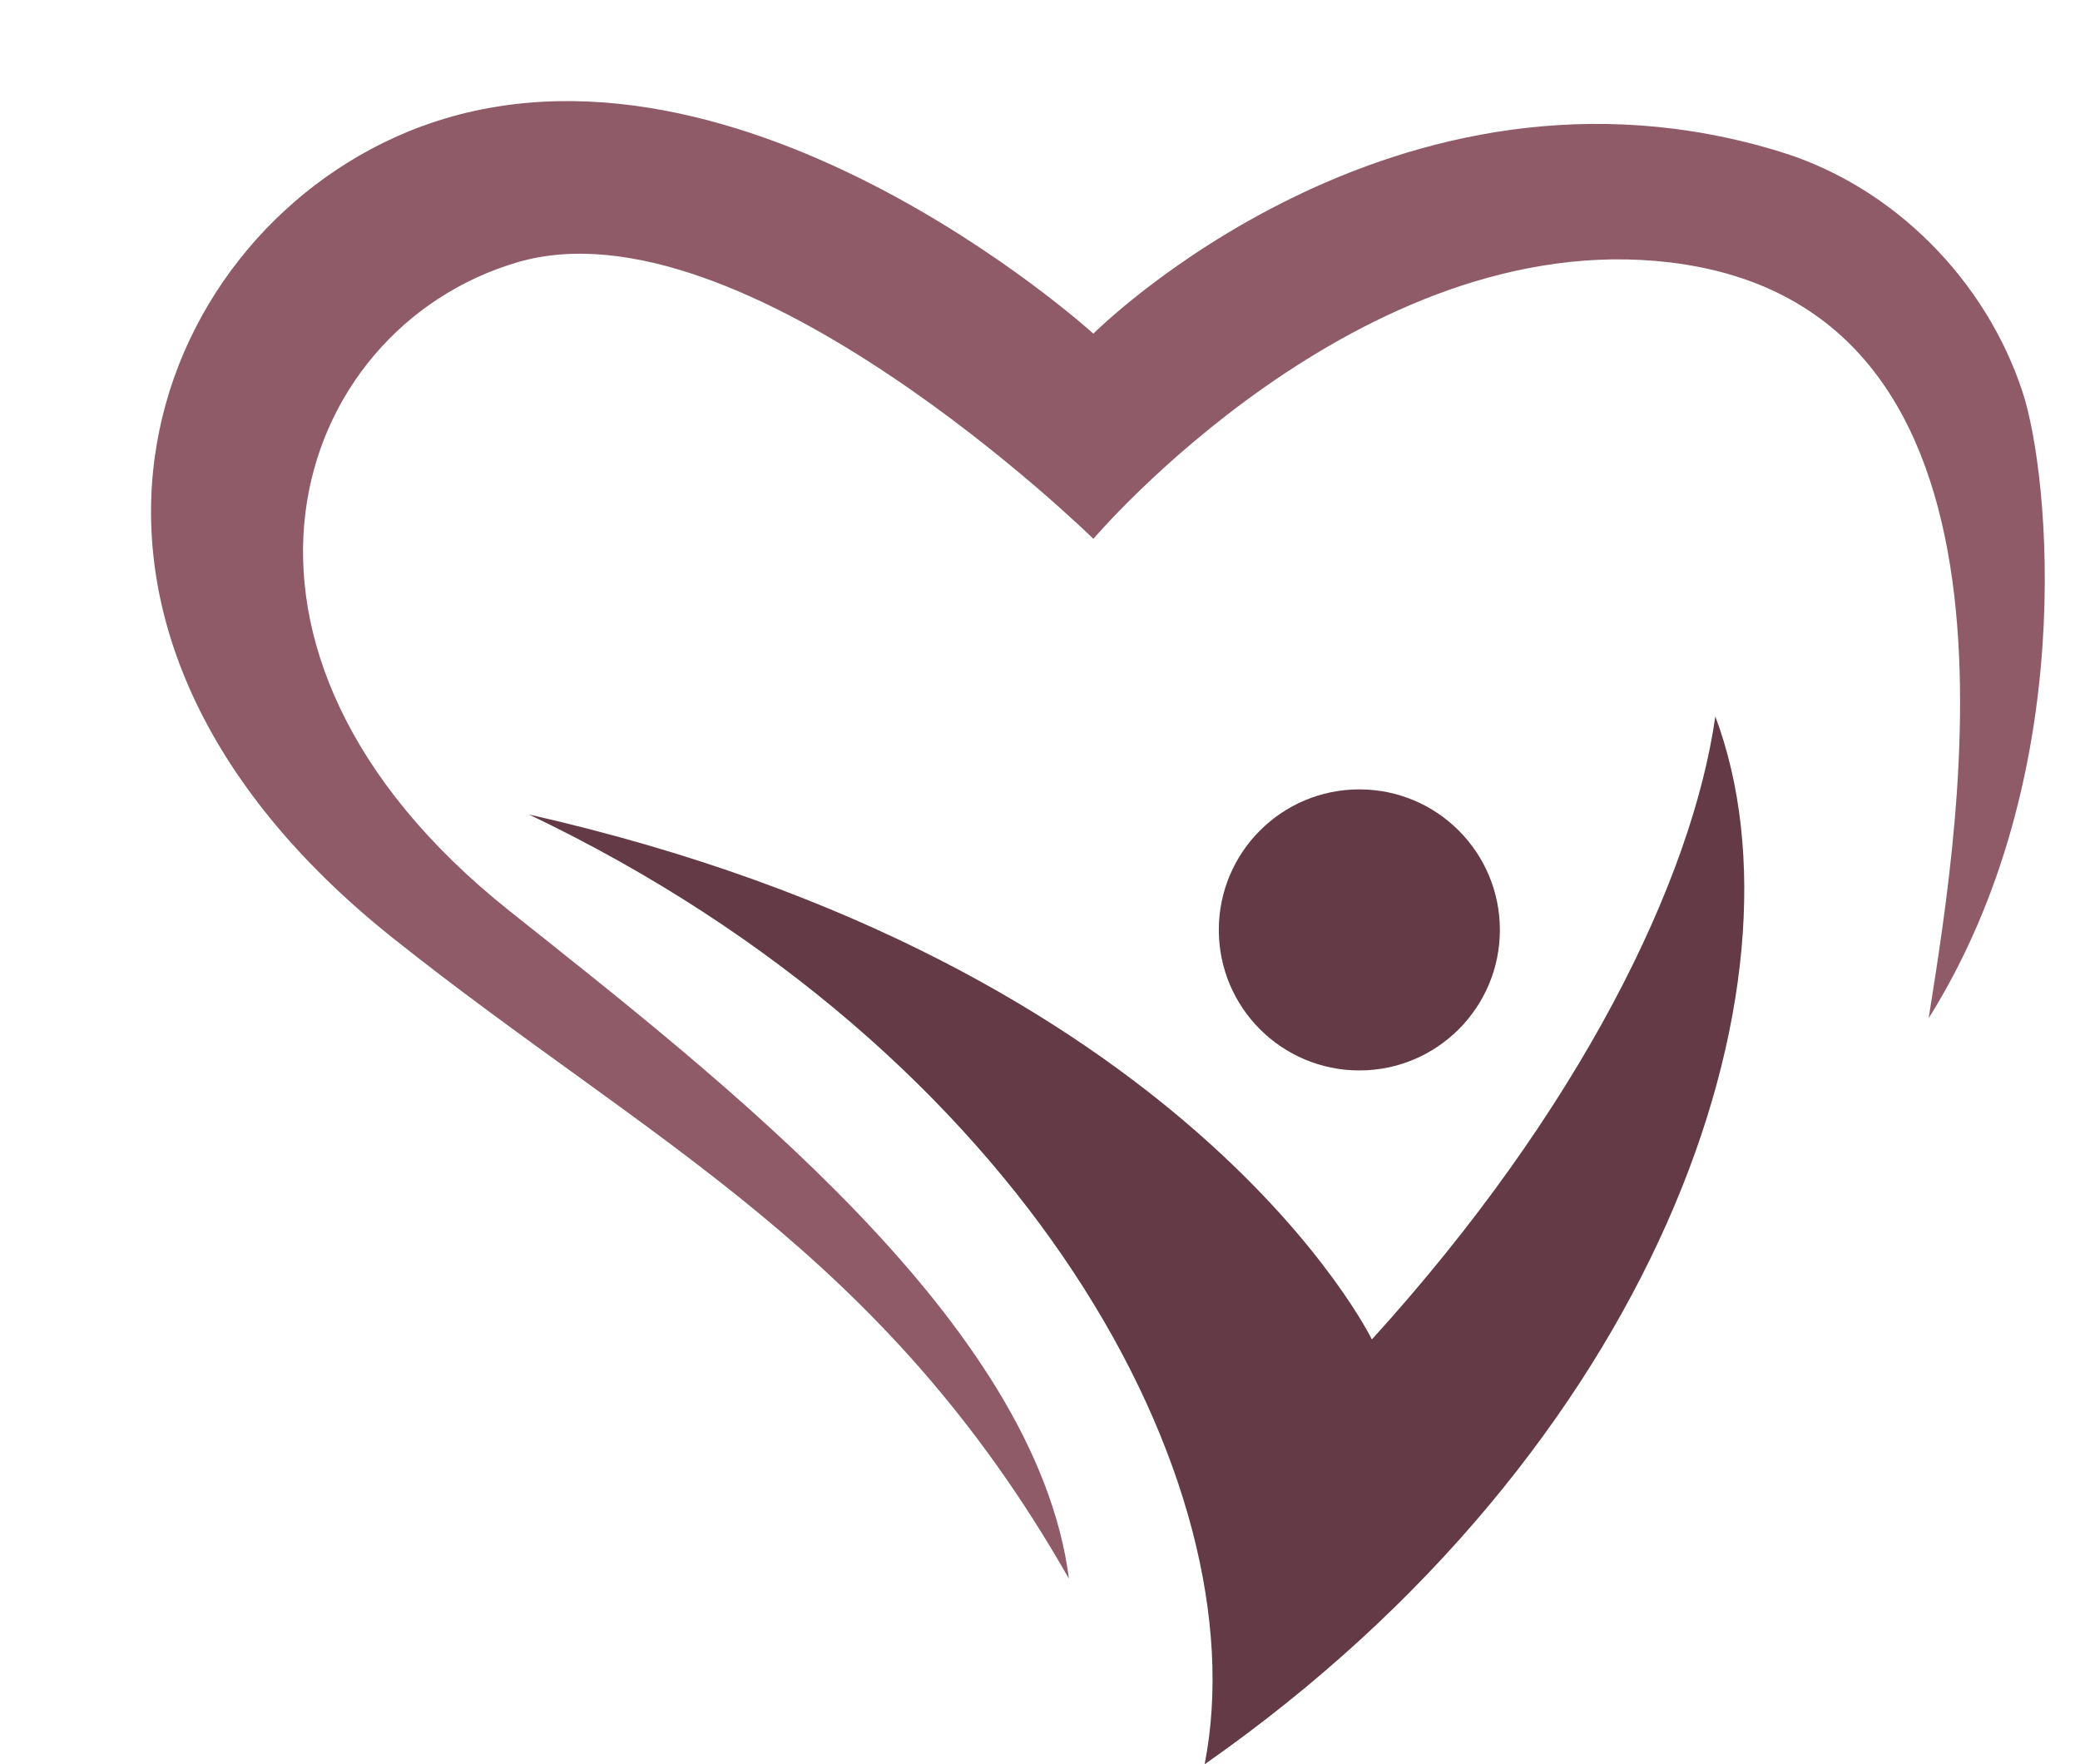 <?xml version="1.0" encoding="UTF-8" standalone="no"?><svg xmlns="http://www.w3.org/2000/svg" xmlns:xlink="http://www.w3.org/1999/xlink" fill="#000000" height="1204.8" preserveAspectRatio="xMidYMid meet" version="1" viewBox="250.2 363.1 1420.5 1204.8" width="1420.5" zoomAndPan="magnify"><g><g id="change1_1"><path d="M 603.32 542.277 C 757.938 496.594 996.902 731.055 996.902 731.055 C 996.902 731.055 1178.543 517.055 1390.484 542.277 C 1647.188 572.832 1589.492 918.133 1567.352 1058.398 C 1670.699 893.516 1649.926 687.156 1631.547 631 C 1606.578 554.637 1543.695 490.793 1466.773 466.973 C 1202.219 385.059 996.902 590.941 996.902 590.941 C 996.902 590.941 746.219 363.051 528.219 453.258 C 349.605 527.16 250.152 790.086 518.711 1003.828 C 694.137 1143.441 852.414 1216.73 980.227 1441.16 C 957.625 1266 744.688 1101.77 598.047 985.059 C 374.043 806.77 448.695 587.961 603.32 542.277" fill="#8f5b69"/></g><g id="change2_1"><path d="M 1187.102 1277.762 C 1328.852 1121.77 1405.738 964.43 1421.648 852.32 C 1490.531 1036.281 1380.711 1352.801 1072.891 1567.871 C 1110.629 1375.121 950.352 1080.898 611.395 919.281 C 1062.34 1021.328 1187.102 1277.762 1187.102 1277.762" fill="#633a45"/></g><g id="change2_2"><path d="M 1274.512 998.109 C 1274.512 1051.109 1231.551 1094.07 1178.551 1094.07 C 1125.539 1094.07 1082.57 1051.109 1082.57 998.109 C 1082.57 945.102 1125.539 902.141 1178.551 902.141 C 1231.551 902.141 1274.512 945.102 1274.512 998.109" fill="#633a45"/></g></g></svg>
